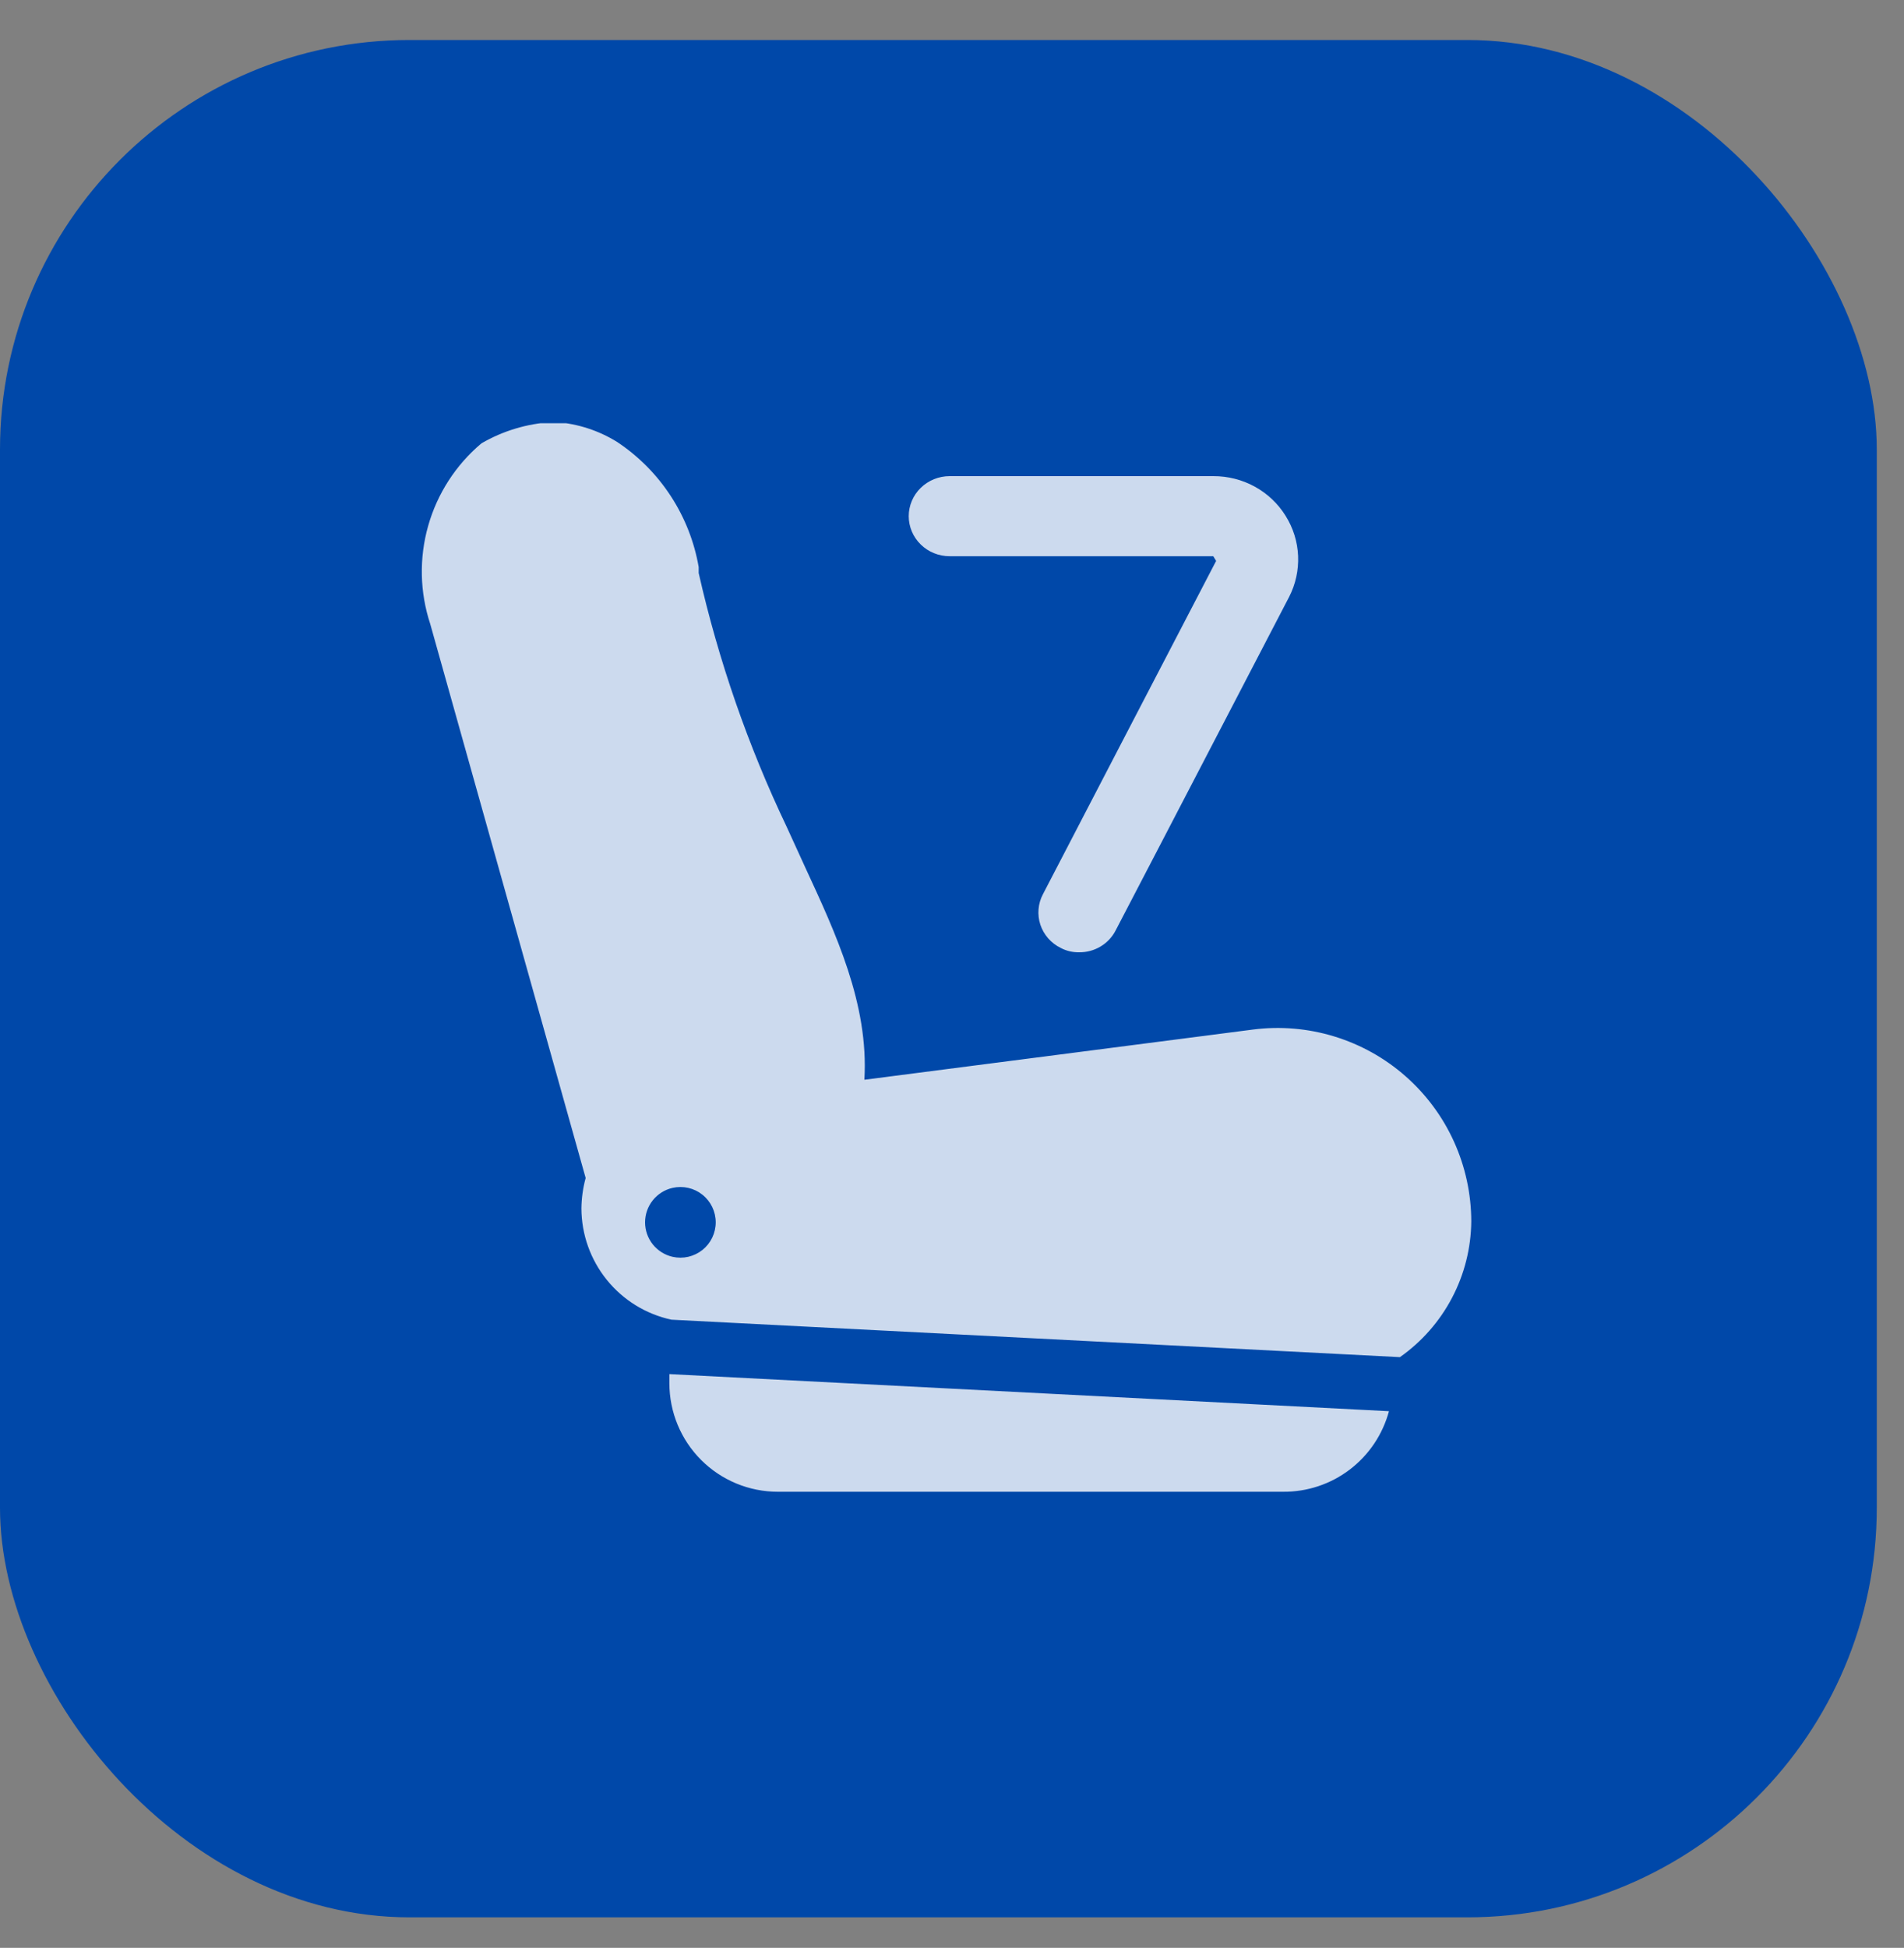 <svg width="44" height="45" viewBox="0 0 44 45" fill="none" xmlns="http://www.w3.org/2000/svg">
<rect x="0" y="0" width="44" height="45" fill="#808080" stroke="none"/>
<rect y="0.924" width="43.371" height="43.371" rx="9.462" fill="#0048A9"/>
<g opacity="0.8">
<g clip-path="url(#clip0_1633_4310)">
<path d="M29.71 11.918C29.536 11.637 29.291 11.404 28.998 11.243C28.705 11.082 28.374 10.999 28.038 11H21.946C21.695 11 21.454 11.098 21.277 11.271C21.1 11.444 21 11.68 21 11.925C21 12.17 21.1 12.406 21.277 12.579C21.454 12.753 21.695 12.85 21.946 12.85H28.038L28.104 12.958L26.191 16.636L24.101 20.659C24.044 20.767 24.01 20.884 24 21.005C23.99 21.126 24.004 21.248 24.042 21.363C24.08 21.478 24.142 21.585 24.222 21.677C24.303 21.769 24.401 21.845 24.512 21.899C24.642 21.968 24.789 22.003 24.937 22C25.112 22.002 25.283 21.956 25.432 21.867C25.581 21.778 25.702 21.65 25.78 21.498L26.807 19.526L29.791 13.789C29.941 13.496 30.012 13.171 29.998 12.843C29.984 12.516 29.885 12.197 29.71 11.918Z" fill="white"/>
<path d="M34 28.218C33.999 27.583 33.863 26.955 33.601 26.376C33.339 25.797 32.956 25.281 32.479 24.862C32.002 24.442 31.441 24.13 30.833 23.944C30.225 23.758 29.585 23.704 28.955 23.785L19.975 24.945C20.081 23.198 19.306 21.549 18.612 20.047L18.179 19.1C17.286 17.227 16.604 15.261 16.146 13.238V13.1C16.045 12.515 15.825 11.957 15.501 11.46C15.177 10.963 14.755 10.538 14.261 10.21C13.836 9.946 13.354 9.79 12.857 9.752H12.758C12.183 9.785 11.624 9.953 11.126 10.242C10.534 10.74 10.106 11.403 9.895 12.147C9.684 12.89 9.7 13.68 9.942 14.414L13.534 27.214C13.472 27.443 13.439 27.679 13.436 27.916C13.438 28.518 13.645 29.101 14.024 29.569C14.402 30.037 14.929 30.361 15.518 30.488L32.351 31.353C32.855 30.999 33.267 30.53 33.554 29.985C33.841 29.44 33.994 28.834 34 28.218ZM15.542 29.035C15.362 28.994 15.201 28.892 15.085 28.748C14.97 28.603 14.907 28.424 14.907 28.239C14.907 28.054 14.97 27.874 15.085 27.73C15.201 27.585 15.362 27.484 15.542 27.443C15.662 27.416 15.786 27.416 15.905 27.443C16.025 27.47 16.137 27.524 16.233 27.601C16.329 27.677 16.406 27.774 16.459 27.884C16.512 27.995 16.54 28.116 16.54 28.239C16.54 28.361 16.512 28.482 16.459 28.593C16.406 28.703 16.329 28.8 16.233 28.877C16.137 28.953 16.025 29.007 15.905 29.035C15.786 29.062 15.662 29.062 15.542 29.035Z" fill="white"/>
<path d="M15.469 31.957C15.469 32.622 15.733 33.259 16.203 33.729C16.673 34.199 17.311 34.463 17.975 34.463H29.649C30.206 34.468 30.748 34.288 31.191 33.951C31.634 33.614 31.953 33.139 32.098 32.602L15.469 31.745V31.957Z" fill="white"/>
</g>
</g>
<defs>
<clipPath id="clip0_1633_4310">
<rect width="24.27" height="24.686" fill="white" transform="translate(9.73 9.777)"/>
</clipPath>
</defs>
</svg>